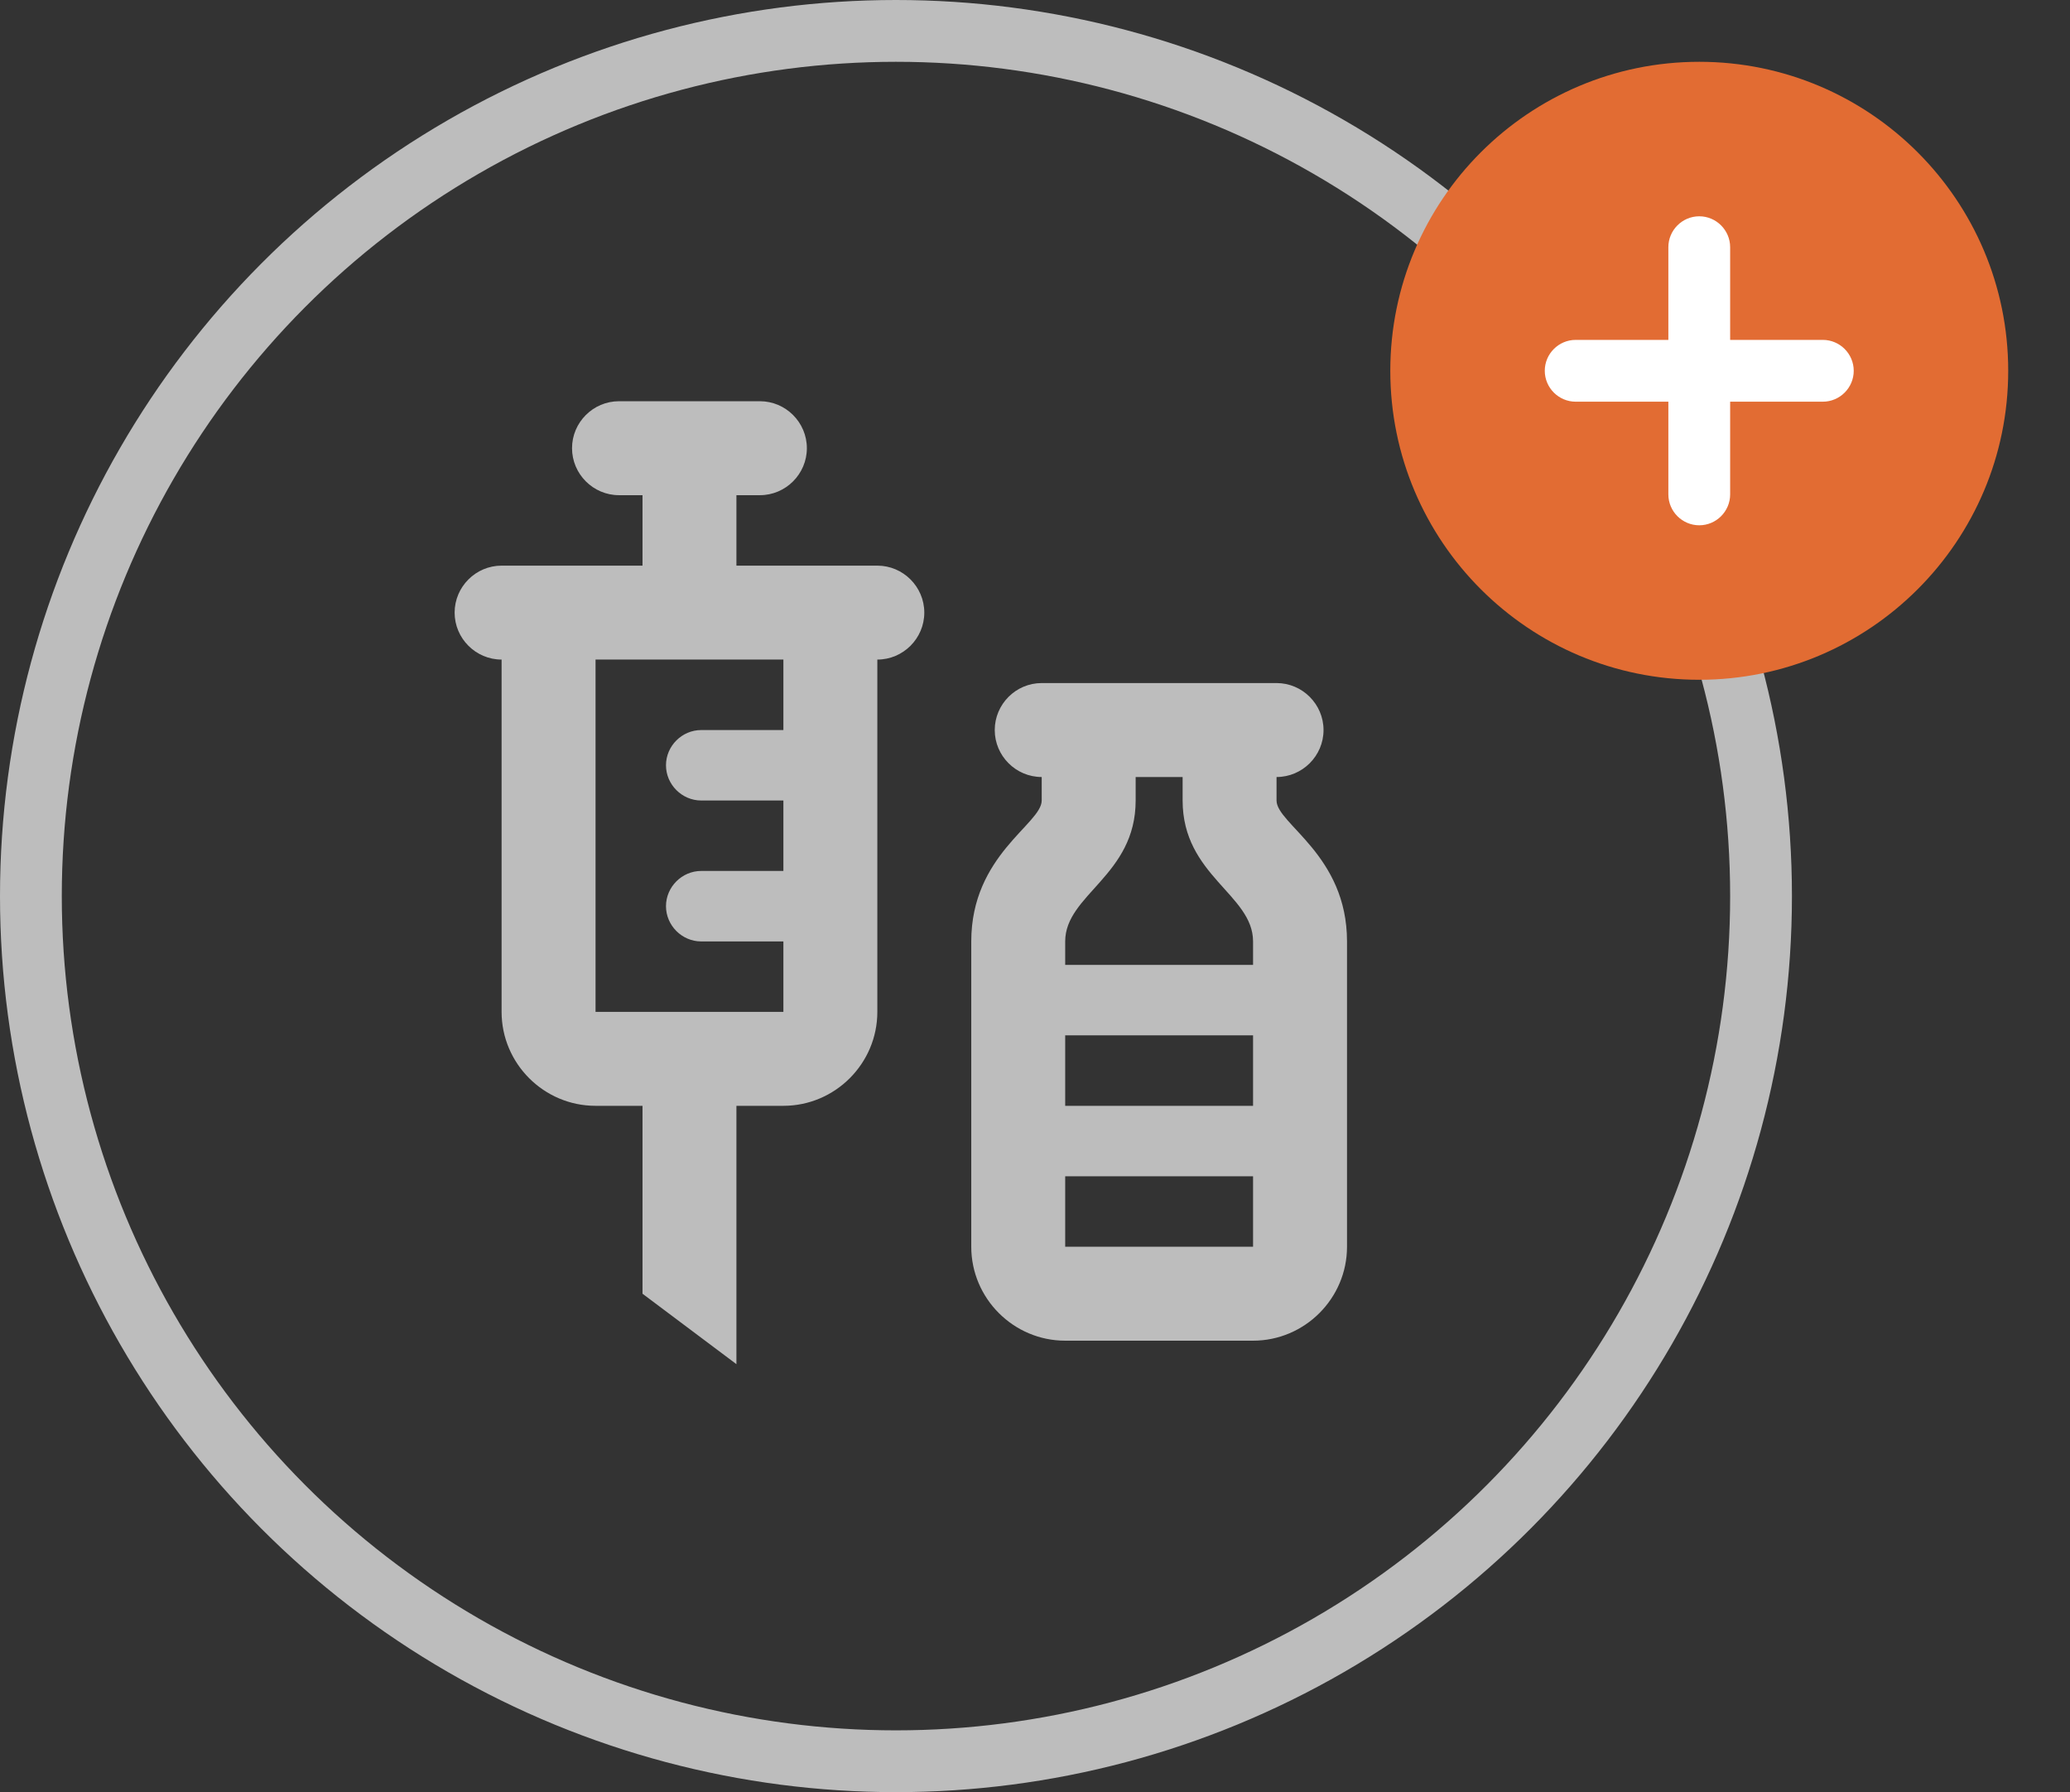 <svg width="67" height="58" viewBox="0 0 67 58" fill="none" xmlns="http://www.w3.org/2000/svg">
<rect x="0" y="0" width="67" height="58" fill="#333333" stroke="none"/>
<circle cx="29" cy="29" r="28" stroke="#BDBDBD" stroke-width="2"/>
<path d="M28.397 18.306H23.836V16.026H24.596C25.432 16.026 26.116 15.341 26.116 14.505C26.116 13.669 25.432 12.985 24.596 12.985H20.036C19.199 12.985 18.515 13.669 18.515 14.505C18.515 15.341 19.199 16.026 20.036 16.026H20.796V18.306H16.235C15.399 18.306 14.715 18.99 14.715 19.826C14.715 20.662 15.399 21.346 16.235 21.346V32.748C16.235 34.42 17.603 35.788 19.276 35.788H20.796V41.869L23.836 44.149V35.788H25.356C27.029 35.788 28.397 34.42 28.397 32.748V21.346C29.233 21.346 29.917 20.662 29.917 19.826C29.917 18.99 29.233 18.306 28.397 18.306ZM25.356 23.627H22.696C22.073 23.627 21.556 24.143 21.556 24.767C21.556 25.39 22.073 25.907 22.696 25.907H25.356V28.187H22.696C22.073 28.187 21.556 28.704 21.556 29.327C21.556 29.951 22.073 30.468 22.696 30.468H25.356V32.748H19.276V21.346H25.356V23.627ZM41.318 25.907V25.147C42.154 25.147 42.839 24.463 42.839 23.627C42.839 22.79 42.154 22.106 41.318 22.106H33.717C32.881 22.106 32.197 22.79 32.197 23.627C32.197 24.463 32.881 25.147 33.717 25.147V25.907C33.717 26.667 31.437 27.67 31.437 30.468V40.349C31.437 42.021 32.805 43.389 34.477 43.389H40.558C42.23 43.389 43.599 42.021 43.599 40.349V30.468C43.599 27.67 41.318 26.667 41.318 25.907ZM36.758 25.907V25.147H38.278V25.907C38.278 28.339 40.558 28.947 40.558 30.468V31.228H34.477C34.477 30.908 34.477 30.635 34.477 30.468C34.477 28.947 36.758 28.339 36.758 25.907ZM40.558 33.508V35.788H34.477C34.477 35.013 34.477 34.238 34.477 33.508H40.558ZM34.477 40.349C34.477 40.349 34.477 39.391 34.477 38.069H40.558V40.349H34.477Z" fill="#BDBDBD"/>
<circle cx="55" cy="12" r="6" fill="white"/>
<path d="M55 2C49.48 2 45 6.48 45 12C45 17.52 49.48 22 55 22C60.52 22 65 17.52 65 12C65 6.48 60.52 2 55 2ZM59 13H56V16C56 16.55 55.55 17 55 17C54.45 17 54 16.55 54 16V13H51C50.45 13 50 12.55 50 12C50 11.45 50.45 11 51 11H54V8C54 7.45 54.45 7 55 7C55.55 7 56 7.45 56 8V11H59C59.55 11 60 11.45 60 12C60 12.55 59.55 13 59 13Z" fill="#E26C33"/>
</svg>

